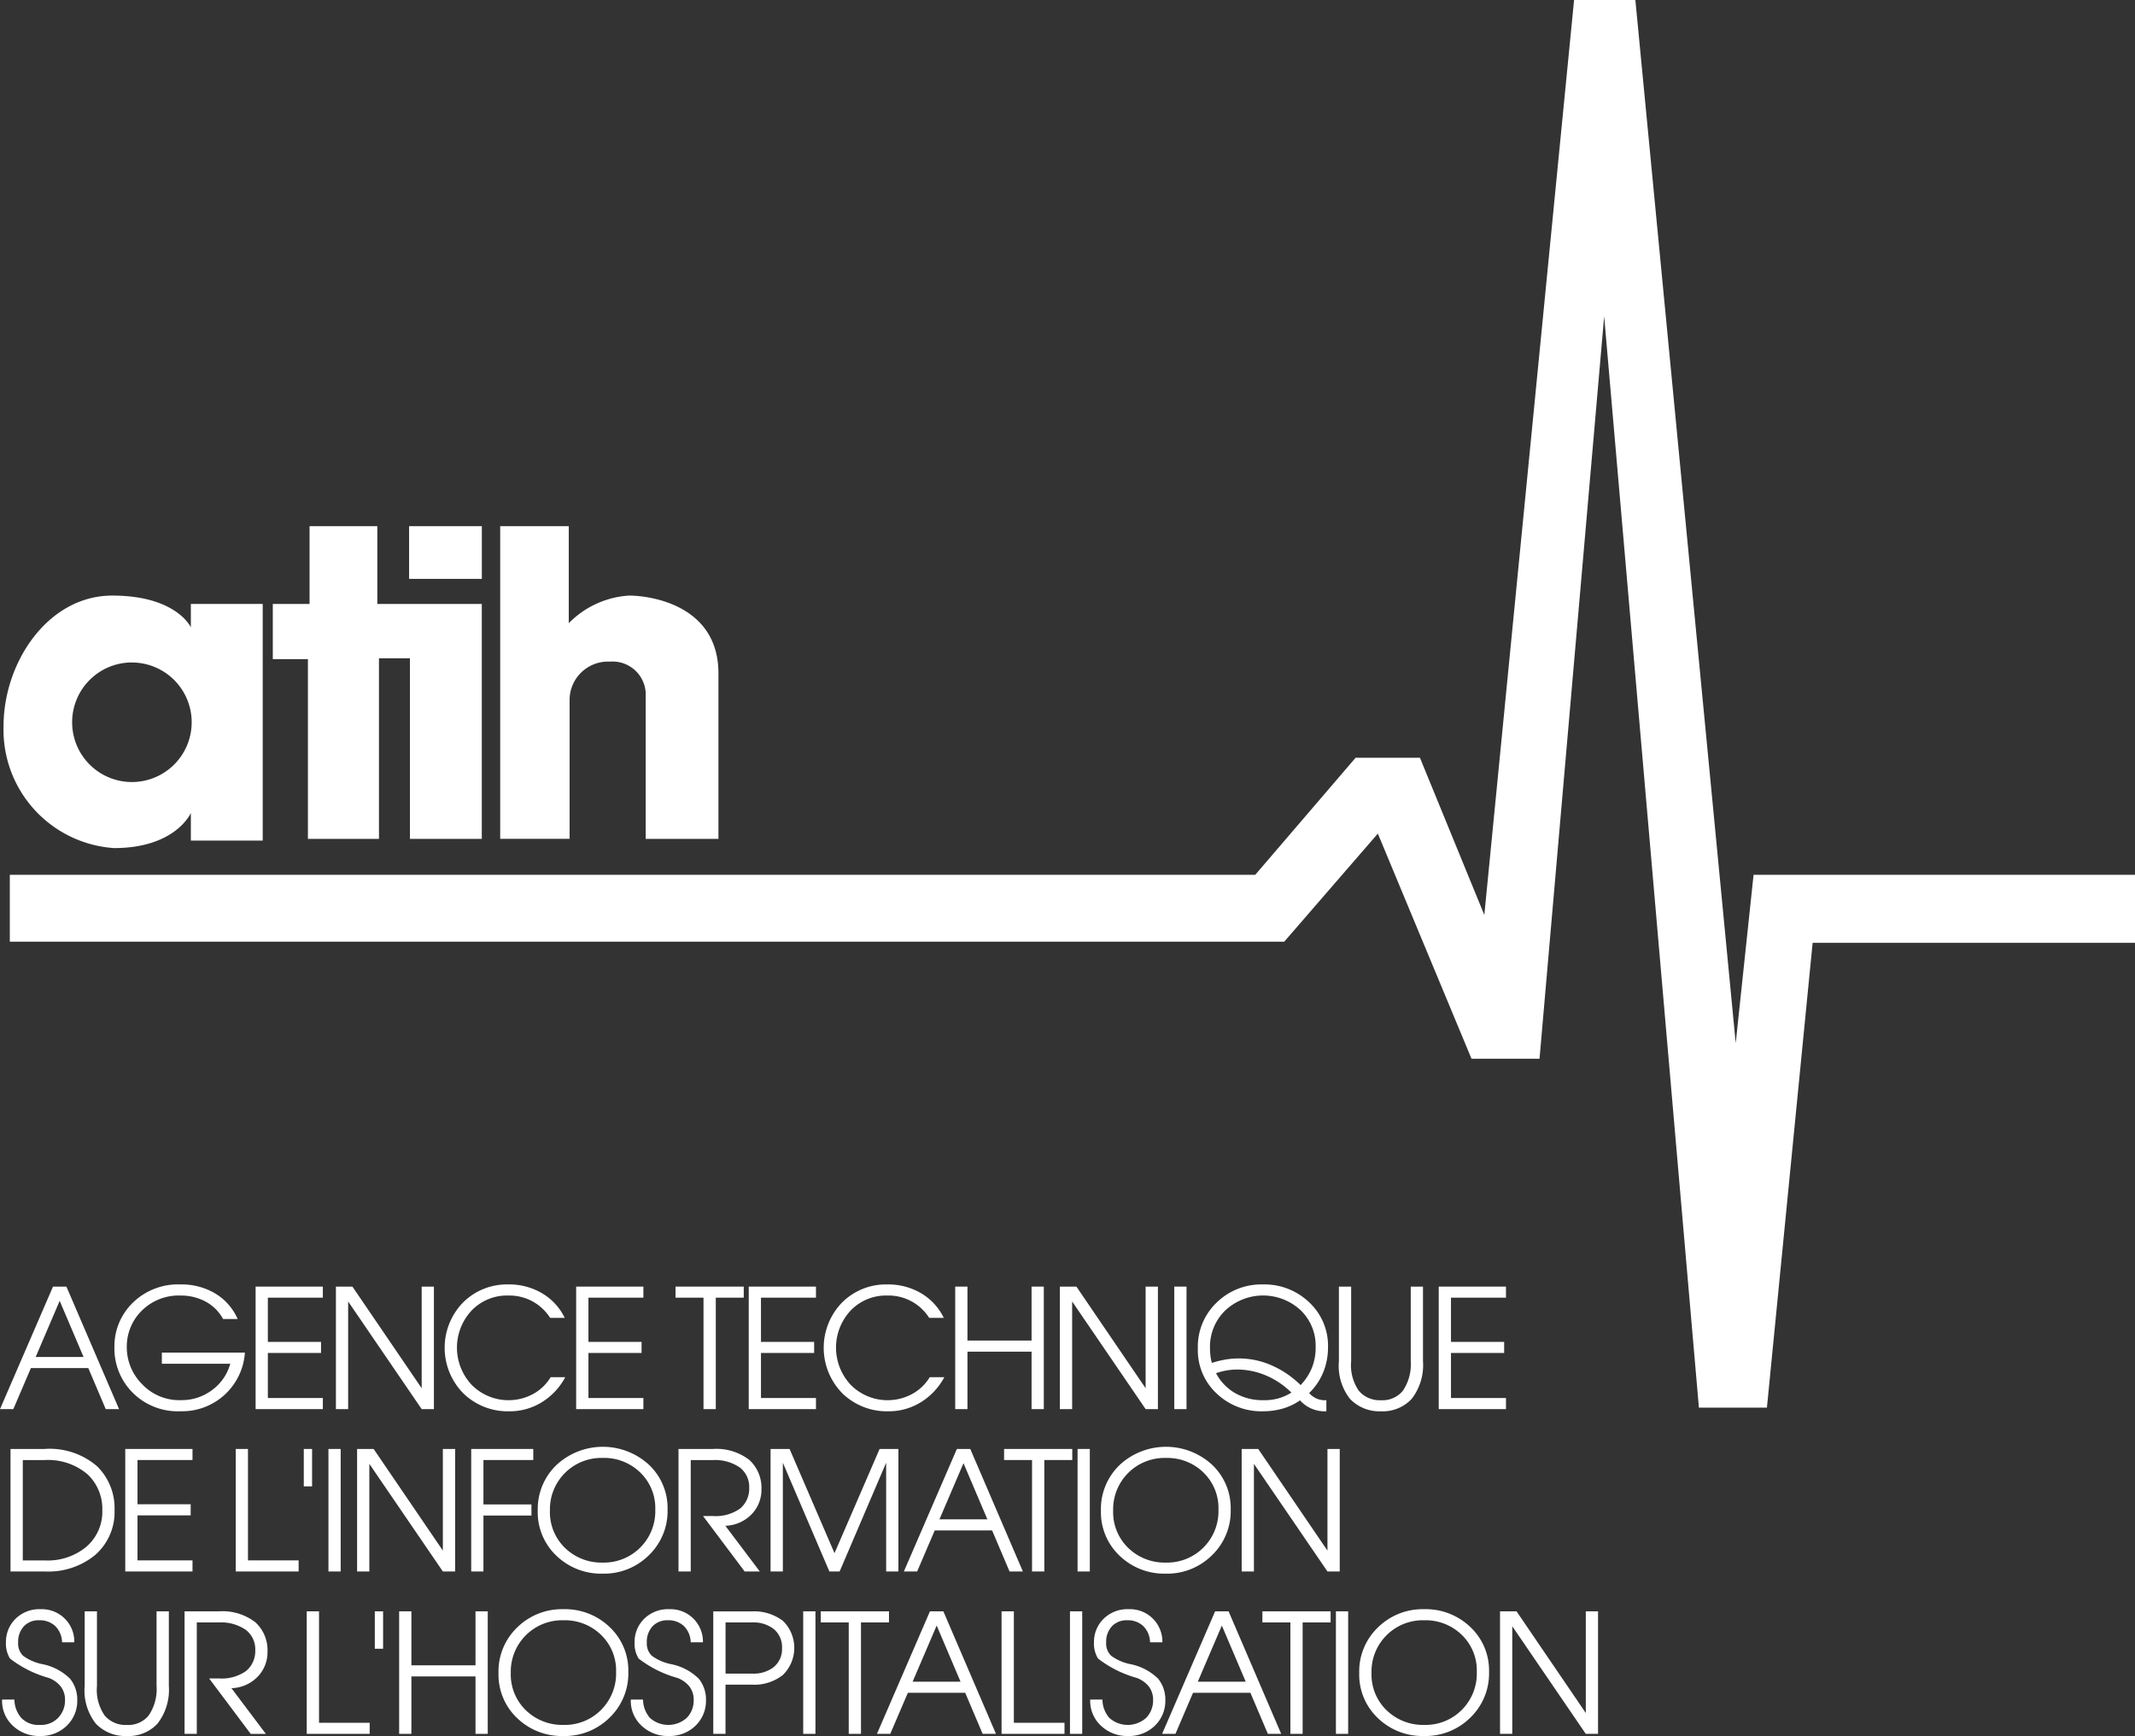 <svg id="b2d4be46-6a44-4ba1-bb61-788e86e26d05" data-name="Layer 1" xmlns="http://www.w3.org/2000/svg" viewBox="0 0 49.188 40"><rect x="0" y="0" width="49.188" height="40" fill="#333333" stroke="none"/><defs><style>.e2d526f0-90c3-4ece-85c0-723bc3db3517{fill:#fff;}</style></defs><title>atih</title><polygon class="e2d526f0-90c3-4ece-85c0-723bc3db3517" points="40.4 20.157 39.989 24.036 37.677 0 36.265 0 34.197 21.082 32.714 17.46 31.231 17.46 28.919 20.157 0.226 20.157 0.226 21.698 29.587 21.698 31.744 19.207 33.902 24.395 35.469 24.395 36.958 7.289 39.141 32.434 40.708 32.434 41.761 21.724 49.188 21.724 49.188 20.157 40.4 20.157"/><polygon class="e2d526f0-90c3-4ece-85c0-723bc3db3517" points="7.094 19.329 8.731 19.329 8.731 15.168 9.444 15.168 9.444 19.329 11.1 19.329 11.1 13.916 8.693 13.916 8.693 12.124 7.132 12.124 7.132 13.916 6.285 13.916 6.285 15.187 7.094 15.187 7.094 19.329"/><rect class="e2d526f0-90c3-4ece-85c0-723bc3db3517" x="9.425" y="12.124" width="1.676" height="1.214"/><path class="e2d526f0-90c3-4ece-85c0-723bc3db3517" d="M13.123,16.112a.885.885,0,0,1,.925-.867.765.765,0,0,1,.828.713v3.371H16.552V15.515c0-1.58-1.58-1.792-2.061-1.792a2.128,2.128,0,0,0-1.387.636V12.124h-1.58v7.204h1.599Z"/><path class="e2d526f0-90c3-4ece-85c0-723bc3db3517" d="M2.625,19.541c1.425,0,1.772-.809,1.772-.809v.636H6.053V13.916H4.397v.539s-.328-.732-1.811-.732S.082,15.264.082,16.728A2.731,2.731,0,0,0,2.625,19.541Zm.414-4.276a1.377,1.377,0,1,1-1.377,1.377A1.377,1.377,0,0,1,3.039,15.264Z"/><path class="e2d526f0-90c3-4ece-85c0-723bc3db3517" d="M.712,31.522H2.034l.402.946h.307L1.53,29.645H1.221L0,32.468H.307Zm.663-1.549.55,1.293H.822Z"/><path class="e2d526f0-90c3-4ece-85c0-723bc3db3517" d="M4.164,29.851a1.196,1.196,0,0,1,.568.137.992.992,0,0,1,.408.404h.336a1.294,1.294,0,0,0-.521-.591,1.516,1.516,0,0,0-.792-.206,1.49,1.49,0,0,0-1.105.423,1.401,1.401,0,0,0-.422,1.026,1.437,1.437,0,0,0,.412,1.036,1.466,1.466,0,0,0,1.114.437,1.448,1.448,0,0,0,1.48-1.351H3.729v.256H5.305a1.123,1.123,0,0,1-.437.62,1.16,1.16,0,0,1-.692.219,1.181,1.181,0,0,1-.908-.374,1.203,1.203,0,0,1-.347-.839A1.162,1.162,0,0,1,3.266,30.2,1.208,1.208,0,0,1,4.164,29.851Z"/><polygon class="e2d526f0-90c3-4ece-85c0-723bc3db3517" points="7.438 29.9 7.438 29.645 5.889 29.645 5.889 32.468 7.438 32.468 7.438 32.212 6.171 32.212 6.171 31.174 7.396 31.174 7.396 30.919 6.171 30.919 6.171 29.9 7.438 29.9"/><polygon class="e2d526f0-90c3-4ece-85c0-723bc3db3517" points="9.715 31.987 8.119 29.645 7.739 29.645 7.739 32.468 8.021 32.468 8.021 29.988 9.715 32.468 9.997 32.468 9.997 29.645 9.715 29.645 9.715 31.987"/><path class="e2d526f0-90c3-4ece-85c0-723bc3db3517" d="M11.714,29.851a1.109,1.109,0,0,1,.961.515h.336a1.335,1.335,0,0,0-.521-.567,1.49,1.49,0,0,0-.78-.204,1.429,1.429,0,0,0-1.042.416,1.497,1.497,0,0,0,.006,2.093,1.466,1.466,0,0,0,1.059.414,1.403,1.403,0,0,0,.748-.208,1.513,1.513,0,0,0,.542-.578h-.336a1.076,1.076,0,0,1-.423.397,1.194,1.194,0,0,1-1.389-.212,1.253,1.253,0,0,1-.017-1.713A1.127,1.127,0,0,1,11.714,29.851Z"/><polygon class="e2d526f0-90c3-4ece-85c0-723bc3db3517" points="14.823 29.9 14.823 29.645 13.274 29.645 13.274 32.468 14.823 32.468 14.823 32.212 13.557 32.212 13.557 31.174 14.781 31.174 14.781 30.919 13.557 30.919 13.557 29.9 14.823 29.9"/><polygon class="e2d526f0-90c3-4ece-85c0-723bc3db3517" points="15.563 29.9 16.208 29.9 16.208 32.468 16.491 32.468 16.491 29.9 17.135 29.9 17.135 29.645 15.563 29.645 15.563 29.9"/><polygon class="e2d526f0-90c3-4ece-85c0-723bc3db3517" points="17.25 32.468 18.799 32.468 18.799 32.212 17.532 32.212 17.532 31.174 18.757 31.174 18.757 30.919 17.532 30.919 17.532 29.9 18.799 29.9 18.799 29.645 17.25 29.645 17.25 32.468"/><path class="e2d526f0-90c3-4ece-85c0-723bc3db3517" d="M20.447,29.851a1.109,1.109,0,0,1,.961.515h.336a1.335,1.335,0,0,0-.521-.567,1.491,1.491,0,0,0-.78-.204,1.429,1.429,0,0,0-1.042.416,1.497,1.497,0,0,0,.006,2.093,1.467,1.467,0,0,0,1.059.414,1.404,1.404,0,0,0,.748-.208,1.513,1.513,0,0,0,.542-.578H21.42a1.075,1.075,0,0,1-.423.397,1.194,1.194,0,0,1-1.389-.212,1.253,1.253,0,0,1-.017-1.713A1.126,1.126,0,0,1,20.447,29.851Z"/><polygon class="e2d526f0-90c3-4ece-85c0-723bc3db3517" points="22.007 29.645 22.007 32.468 22.289 32.468 22.289 31.144 23.766 31.144 23.766 32.468 24.048 32.468 24.048 29.645 23.766 29.645 23.766 30.888 22.289 30.888 22.289 29.645 22.007 29.645"/><polygon class="e2d526f0-90c3-4ece-85c0-723bc3db3517" points="26.394 31.987 24.799 29.645 24.418 29.645 24.418 32.468 24.701 32.468 24.701 29.988 26.394 32.468 26.677 32.468 26.677 29.645 26.394 29.645 26.394 31.987"/><rect class="e2d526f0-90c3-4ece-85c0-723bc3db3517" x="27.054" y="29.645" width="0.282" height="2.823"/><path class="e2d526f0-90c3-4ece-85c0-723bc3db3517" d="M29.096,29.595a1.472,1.472,0,0,0-1.068.42,1.404,1.404,0,0,0-.431,1.049,1.361,1.361,0,0,0,.431,1.042,1.495,1.495,0,0,0,1.068.412,1.674,1.674,0,0,0,.445-.059,1.359,1.359,0,0,0,.41-.193.762.762,0,0,0,.607.252v-.256a.475.475,0,0,1-.212-.032.501.501,0,0,1-.185-.132,1.407,1.407,0,0,0,.328-.486,1.531,1.531,0,0,0,.107-.57,1.368,1.368,0,0,0-.433-1.034A1.488,1.488,0,0,0,29.096,29.595Zm.364,2.623a1.191,1.191,0,0,1-.36.044,1.258,1.258,0,0,1-.645-.164,1.134,1.134,0,0,1-.439-.458,1.592,1.592,0,0,1,.242-.063,1.499,1.499,0,0,1,.258-.021,1.694,1.694,0,0,1,.635.13,1.854,1.854,0,0,1,.601.401A1.11,1.11,0,0,1,29.46,32.218Zm.761-.693a1.276,1.276,0,0,1-.256.389,2.231,2.231,0,0,0-.654-.448,1.86,1.86,0,0,0-.773-.166,1.821,1.821,0,0,0-.311.027,2.204,2.204,0,0,0-.307.076,1.105,1.105,0,0,1-.033-.168,1.508,1.508,0,0,1-.01-.172,1.164,1.164,0,0,1,.349-.866,1.274,1.274,0,0,1,1.736-.011,1.135,1.135,0,0,1,.349.855A1.236,1.236,0,0,1,30.221,31.525Z"/><path class="e2d526f0-90c3-4ece-85c0-723bc3db3517" d="M32.521,32.235a1.271,1.271,0,0,0,.263-.874V29.645h-.282v1.717a1.079,1.079,0,0,1-.185.687.607.607,0,0,1-.502.214.63.63,0,0,1-.507-.215,1.034,1.034,0,0,1-.179-.685V29.645h-.282v1.717a1.232,1.232,0,0,0,.257.872.938.938,0,0,0,.712.284A.912.912,0,0,0,32.521,32.235Z"/><polygon class="e2d526f0-90c3-4ece-85c0-723bc3db3517" points="34.696 29.9 34.696 29.645 33.147 29.645 33.147 32.468 34.696 32.468 34.696 32.212 33.429 32.212 33.429 31.174 34.654 31.174 34.654 30.919 33.429 30.919 33.429 29.9 34.696 29.9"/><path class="e2d526f0-90c3-4ece-85c0-723bc3db3517" d="M1.017,33.386H.242V36.209h.794a1.699,1.699,0,0,0,1.16-.383,1.312,1.312,0,0,0,.443-1.032,1.351,1.351,0,0,0-.406-1.013A1.679,1.679,0,0,0,1.017,33.386ZM1.99,35.639a1.387,1.387,0,0,1-.954.315H.525v-2.312h.492a1.408,1.408,0,0,1,1,.328,1.091,1.091,0,0,1,.34.824A1.065,1.065,0,0,1,1.99,35.639Z"/><polygon class="e2d526f0-90c3-4ece-85c0-723bc3db3517" points="4.435 33.641 4.435 33.386 2.886 33.386 2.886 36.209 4.435 36.209 4.435 35.953 3.168 35.953 3.168 34.916 4.393 34.916 4.393 34.66 3.168 34.66 3.168 33.641 4.435 33.641"/><polygon class="e2d526f0-90c3-4ece-85c0-723bc3db3517" points="5.713 33.386 5.431 33.386 5.431 36.209 6.88 36.209 6.88 35.953 5.713 35.953 5.713 33.386"/><rect class="e2d526f0-90c3-4ece-85c0-723bc3db3517" x="6.999" y="33.386" width="0.191" height="0.862"/><rect class="e2d526f0-90c3-4ece-85c0-723bc3db3517" x="7.567" y="33.386" width="0.282" height="2.823"/><polygon class="e2d526f0-90c3-4ece-85c0-723bc3db3517" points="10.203 35.728 8.608 33.386 8.227 33.386 8.227 36.209 8.509 36.209 8.509 33.729 10.203 36.209 10.486 36.209 10.486 33.386 10.203 33.386 10.203 35.728"/><polygon class="e2d526f0-90c3-4ece-85c0-723bc3db3517" points="12.286 33.641 12.286 33.386 10.856 33.386 10.856 36.209 11.138 36.209 11.138 34.92 12.244 34.92 12.244 34.664 11.138 34.664 11.138 33.641 12.286 33.641"/><path class="e2d526f0-90c3-4ece-85c0-723bc3db3517" d="M12.389,34.805a1.379,1.379,0,0,0,.431,1.042,1.482,1.482,0,0,0,1.065.412,1.464,1.464,0,0,0,1.062-.422,1.411,1.411,0,0,0,.433-1.055,1.371,1.371,0,0,0-.431-1.034,1.57,1.57,0,0,0-2.129.008A1.404,1.404,0,0,0,12.389,34.805Zm1.499-1.213a1.192,1.192,0,0,1,.862.336,1.138,1.138,0,0,1,.347.855,1.184,1.184,0,0,1-1.21,1.221,1.203,1.203,0,0,1-.868-.336,1.144,1.144,0,0,1-.349-.862,1.183,1.183,0,0,1,1.217-1.213Z"/><path class="e2d526f0-90c3-4ece-85c0-723bc3db3517" d="M15.632,33.386V36.209h.282V33.642h.507a1.005,1.005,0,0,1,.626.173.565.565,0,0,1,.214.467.597.597,0,0,1-.21.477.969.969,0,0,1-.63.172h-.224l.959,1.278h.349l-.794-1.053a.879.879,0,0,0,.601-.261.81.81,0,0,0,.231-.586.868.868,0,0,0-.28-.671,1.242,1.242,0,0,0-.841-.252Z"/><polygon class="e2d526f0-90c3-4ece-85c0-723bc3db3517" points="17.753 33.386 17.753 36.209 18.036 36.209 18.036 33.703 19.108 36.209 19.344 36.209 20.416 33.703 20.416 36.209 20.698 36.209 20.698 33.386 20.265 33.386 19.226 35.787 18.191 33.386 17.753 33.386"/><path class="e2d526f0-90c3-4ece-85c0-723bc3db3517" d="M21.13,36.209l.405-.946h1.322l.402.946h.307l-1.212-2.823h-.309l-1.221,2.823Zm1.068-2.495.55,1.293H21.644Z"/><polygon class="e2d526f0-90c3-4ece-85c0-723bc3db3517" points="23.133 33.641 23.777 33.641 23.777 36.209 24.06 36.209 24.06 33.641 24.704 33.641 24.704 33.386 23.133 33.386 23.133 33.641"/><rect class="e2d526f0-90c3-4ece-85c0-723bc3db3517" x="24.826" y="33.386" width="0.282" height="2.823"/><path class="e2d526f0-90c3-4ece-85c0-723bc3db3517" d="M25.795,33.756a1.404,1.404,0,0,0-.431,1.049,1.379,1.379,0,0,0,.431,1.042,1.482,1.482,0,0,0,1.064.412,1.464,1.464,0,0,0,1.062-.422,1.411,1.411,0,0,0,.433-1.055,1.371,1.371,0,0,0-.431-1.034,1.57,1.57,0,0,0-2.129.008Zm1.93.172a1.137,1.137,0,0,1,.347.855,1.184,1.184,0,0,1-1.209,1.221,1.203,1.203,0,0,1-.868-.336,1.144,1.144,0,0,1-.349-.862,1.183,1.183,0,0,1,1.217-1.213A1.192,1.192,0,0,1,27.726,33.928Z"/><polygon class="e2d526f0-90c3-4ece-85c0-723bc3db3517" points="28.988 33.386 28.607 33.386 28.607 36.209 28.889 36.209 28.889 33.729 30.583 36.209 30.866 36.209 30.866 33.386 30.583 33.386 30.583 35.728 28.988 33.386"/><path class="e2d526f0-90c3-4ece-85c0-723bc3db3517" d="M.975,38.344a1.12,1.12,0,0,1-.443-.193.39.39,0,0,1-.114-.303.525.525,0,0,1,.132-.376.462.462,0,0,1,.353-.139.516.516,0,0,1,.37.134.54.54,0,0,1,.157.374h.282a.747.747,0,0,0-.774-.763.779.779,0,0,0-.582.223.746.746,0,0,0-.219.544.66.66,0,0,0,.093.37,2.602,2.602,0,0,0,.891.446.636.636,0,0,1,.28.2.498.498,0,0,1,.097.311.573.573,0,0,1-.158.408.545.545,0,0,1-.425.164.54.54,0,0,1-.427-.164.656.656,0,0,1-.156-.42H.048a.779.779,0,0,0,.248.603A.878.878,0,0,0,.921,40a.854.854,0,0,0,.611-.231.792.792,0,0,0,.248-.593.764.764,0,0,0-.164-.494A1.252,1.252,0,0,0,.975,38.344Z"/><path class="e2d526f0-90c3-4ece-85c0-723bc3db3517" d="M3.607,38.844a1.078,1.078,0,0,1-.185.687.607.607,0,0,1-.502.214.63.63,0,0,1-.507-.215,1.034,1.034,0,0,1-.179-.685V37.127H1.951V38.844a1.232,1.232,0,0,0,.258.872A.937.937,0,0,0,2.92,40a.911.911,0,0,0,.706-.282A1.272,1.272,0,0,0,3.89,38.844V37.127H3.607Z"/><path class="e2d526f0-90c3-4ece-85c0-723bc3db3517" d="M6.163,38.05a.868.868,0,0,0-.28-.671,1.242,1.242,0,0,0-.841-.252h-.79V39.95h.282V37.383h.507a1.006,1.006,0,0,1,.626.174.564.564,0,0,1,.214.467.597.597,0,0,1-.21.477.969.969,0,0,1-.63.172H4.818l.958,1.278h.349l-.793-1.053a.879.879,0,0,0,.601-.261A.81.81,0,0,0,6.163,38.05Z"/><polygon class="e2d526f0-90c3-4ece-85c0-723bc3db3517" points="7.35 37.127 7.067 37.127 7.067 39.95 8.517 39.95 8.517 39.695 7.35 39.695 7.35 37.127"/><rect class="e2d526f0-90c3-4ece-85c0-723bc3db3517" x="8.635" y="37.127" width="0.191" height="0.862"/><polygon class="e2d526f0-90c3-4ece-85c0-723bc3db3517" points="10.955 38.371 9.478 38.371 9.478 37.127 9.196 37.127 9.196 39.95 9.478 39.95 9.478 38.627 10.955 38.627 10.955 39.95 11.237 39.95 11.237 37.127 10.955 37.127 10.955 38.371"/><path class="e2d526f0-90c3-4ece-85c0-723bc3db3517" d="M12.981,37.078a1.467,1.467,0,0,0-1.065.42,1.404,1.404,0,0,0-.431,1.049,1.379,1.379,0,0,0,.431,1.042A1.481,1.481,0,0,0,12.981,40a1.465,1.465,0,0,0,1.062-.422,1.412,1.412,0,0,0,.433-1.055,1.371,1.371,0,0,0-.431-1.034A1.481,1.481,0,0,0,12.981,37.078Zm.866,2.321a1.174,1.174,0,0,1-.862.345,1.203,1.203,0,0,1-.868-.336,1.144,1.144,0,0,1-.349-.862,1.184,1.184,0,0,1,1.217-1.213,1.192,1.192,0,0,1,.862.336,1.137,1.137,0,0,1,.347.855A1.183,1.183,0,0,1,13.847,39.399Z"/><path class="e2d526f0-90c3-4ece-85c0-723bc3db3517" d="M15.46,38.344a1.12,1.12,0,0,1-.443-.193.39.39,0,0,1-.115-.303.525.525,0,0,1,.132-.376.463.463,0,0,1,.353-.139.516.516,0,0,1,.37.134.54.54,0,0,1,.156.374h.282a.747.747,0,0,0-.774-.763.779.779,0,0,0-.582.223.746.746,0,0,0-.219.544.66.66,0,0,0,.093.37,2.602,2.602,0,0,0,.891.446.636.636,0,0,1,.281.2.499.499,0,0,1,.097.311.573.573,0,0,1-.158.408.636.636,0,0,1-.853,0,.656.656,0,0,1-.156-.42h-.282a.779.779,0,0,0,.248.603A.878.878,0,0,0,15.407,40a.854.854,0,0,0,.61-.231.792.792,0,0,0,.248-.593.764.764,0,0,0-.164-.494A1.252,1.252,0,0,0,15.46,38.344Z"/><path class="e2d526f0-90c3-4ece-85c0-723bc3db3517" d="M18.038,37.347a1.1,1.1,0,0,0-.712-.219h-.893V39.95h.282V38.817h.611a1.061,1.061,0,0,0,.71-.223.873.873,0,0,0,.002-1.248Zm-.206,1.061a.758.758,0,0,1-.502.154h-.614V37.383H17.33a.752.752,0,0,1,.502.157.539.539,0,0,1,.185.435A.533.533,0,0,1,17.831,38.407Z"/><rect class="e2d526f0-90c3-4ece-85c0-723bc3db3517" x="18.505" y="37.127" width="0.282" height="2.823"/><polygon class="e2d526f0-90c3-4ece-85c0-723bc3db3517" points="20.481 37.127 18.909 37.127 18.909 37.383 19.554 37.383 19.554 39.95 19.836 39.95 19.836 37.383 20.481 37.383 20.481 37.127"/><path class="e2d526f0-90c3-4ece-85c0-723bc3db3517" d="M21.425,37.127,20.204,39.95h.307l.405-.946h1.321l.402.946h.307l-1.212-2.823Zm-.399,1.621.554-1.293.55,1.293Z"/><polygon class="e2d526f0-90c3-4ece-85c0-723bc3db3517" points="23.358 37.127 23.075 37.127 23.075 39.95 24.525 39.95 24.525 39.695 23.358 39.695 23.358 37.127"/><rect class="e2d526f0-90c3-4ece-85c0-723bc3db3517" x="24.651" y="37.127" width="0.282" height="2.823"/><path class="e2d526f0-90c3-4ece-85c0-723bc3db3517" d="M26.684,38.682a1.253,1.253,0,0,0-.641-.338,1.119,1.119,0,0,1-.443-.193.39.39,0,0,1-.115-.303.525.525,0,0,1,.132-.376.462.462,0,0,1,.353-.139.516.516,0,0,1,.37.134.54.54,0,0,1,.156.374H26.78a.747.747,0,0,0-.774-.763.779.779,0,0,0-.582.223.746.746,0,0,0-.22.544.66.66,0,0,0,.093.37,2.602,2.602,0,0,0,.891.446.636.636,0,0,1,.281.2.499.499,0,0,1,.097.311.573.573,0,0,1-.158.408.636.636,0,0,1-.853,0,.656.656,0,0,1-.156-.42h-.282a.779.779,0,0,0,.248.603A.879.879,0,0,0,25.99,40a.853.853,0,0,0,.61-.231.792.792,0,0,0,.248-.593A.764.764,0,0,0,26.684,38.682Z"/><path class="e2d526f0-90c3-4ece-85c0-723bc3db3517" d="M27.995,37.127,26.774,39.95h.307l.405-.946h1.322l.402.946h.307l-1.212-2.823Zm-.399,1.621.554-1.293.55,1.293Z"/><polygon class="e2d526f0-90c3-4ece-85c0-723bc3db3517" points="29.084 37.383 29.729 37.383 29.729 39.95 30.011 39.95 30.011 37.383 30.656 37.383 30.656 37.127 29.084 37.127 29.084 37.383"/><rect class="e2d526f0-90c3-4ece-85c0-723bc3db3517" x="30.778" y="37.127" width="0.282" height="2.823"/><path class="e2d526f0-90c3-4ece-85c0-723bc3db3517" d="M32.811,37.078a1.467,1.467,0,0,0-1.065.42,1.404,1.404,0,0,0-.431,1.049,1.379,1.379,0,0,0,.431,1.042A1.481,1.481,0,0,0,32.811,40a1.464,1.464,0,0,0,1.062-.422,1.411,1.411,0,0,0,.433-1.055,1.371,1.371,0,0,0-.431-1.034A1.481,1.481,0,0,0,32.811,37.078Zm.866,2.321a1.174,1.174,0,0,1-.862.345,1.203,1.203,0,0,1-.868-.336,1.144,1.144,0,0,1-.349-.862,1.183,1.183,0,0,1,1.217-1.213,1.192,1.192,0,0,1,.862.336,1.138,1.138,0,0,1,.347.855A1.183,1.183,0,0,1,33.677,39.399Z"/><polygon class="e2d526f0-90c3-4ece-85c0-723bc3db3517" points="36.535 39.47 34.939 37.127 34.559 37.127 34.559 39.95 34.841 39.95 34.841 37.471 36.534 39.95 36.817 39.95 36.817 37.127 36.535 37.127 36.535 39.47"/></svg>
